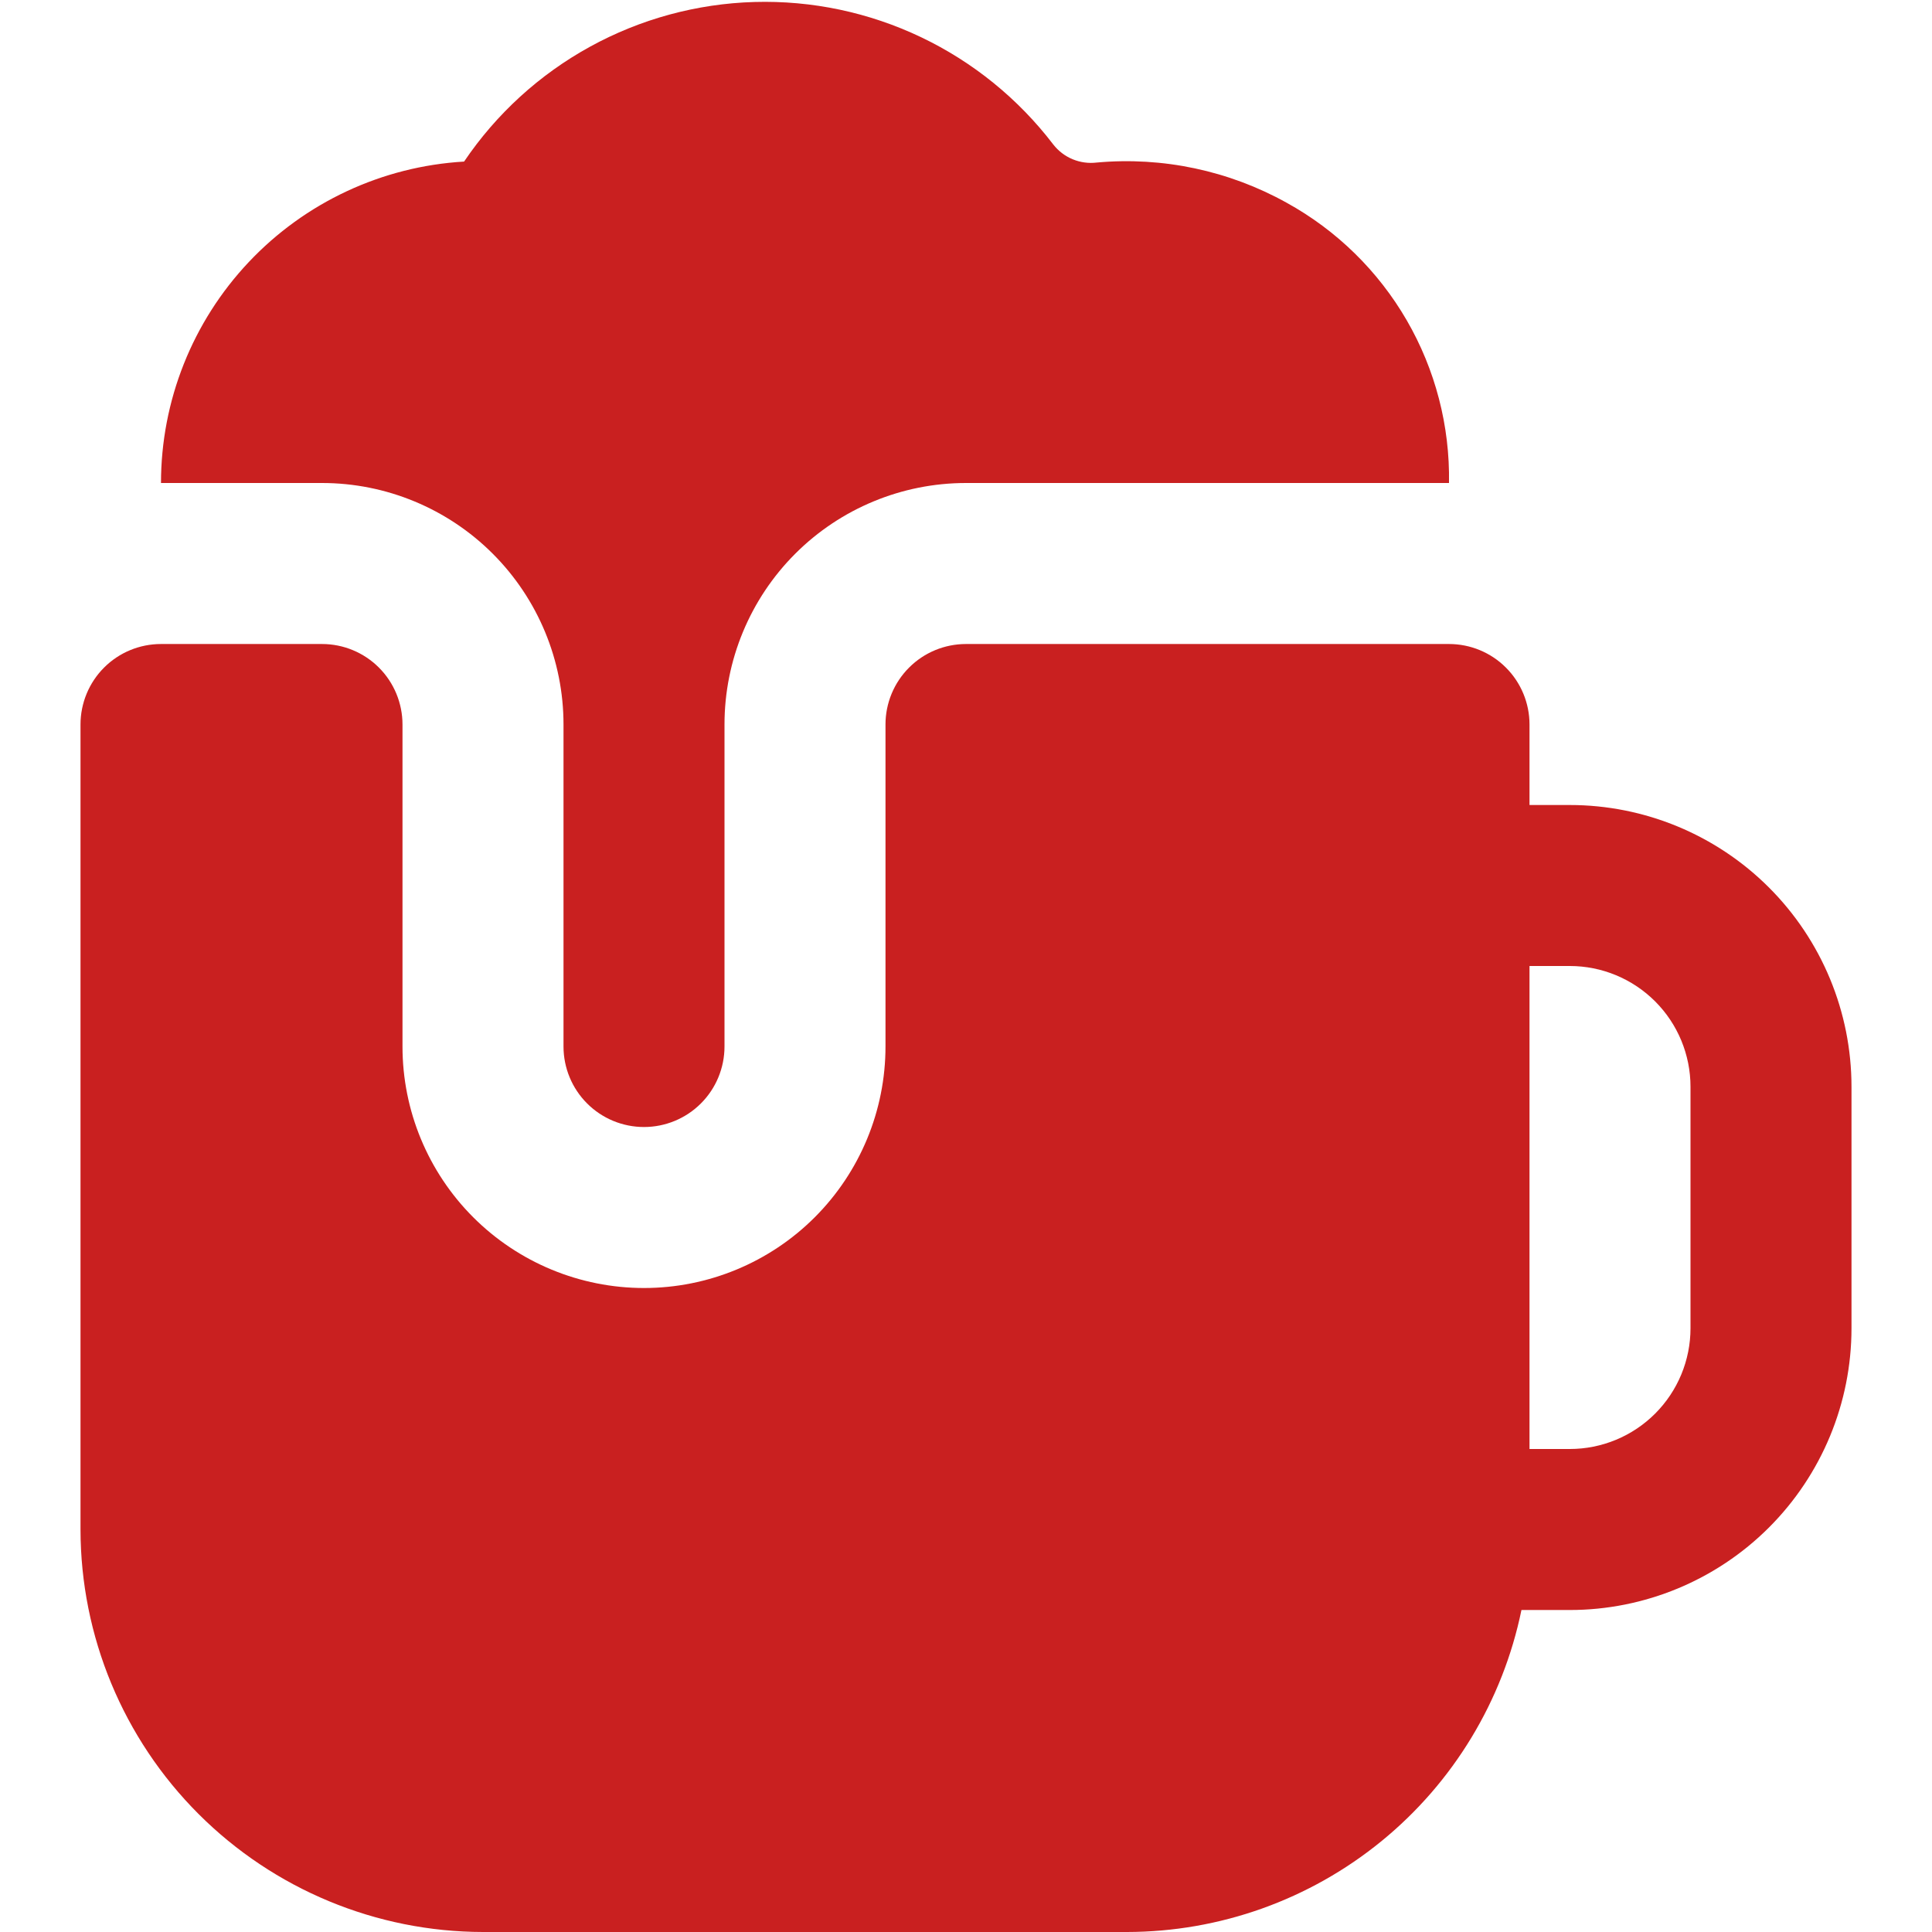 <?xml version="1.0" encoding="UTF-8"?>
<svg xmlns="http://www.w3.org/2000/svg" width="100" height="100" viewBox="0 0 100 100" fill="none">
  <g clip-path="url(#clip0_12_19)">
    <path d="M16.667 25H8.333C8.333 20.749 9.958 16.659 12.874 13.567C15.79 10.474 19.777 8.612 24.021 8.363C25.69 5.893 27.923 3.855 30.536 2.419C33.148 0.983 36.065 0.189 39.045 0.103C42.026 0.017 44.983 0.642 47.674 1.925C50.365 3.208 52.712 5.114 54.521 7.483C54.784 7.819 55.129 8.082 55.523 8.244C55.918 8.407 56.347 8.465 56.771 8.413C60.182 8.104 63.607 8.83 66.6 10.496C69.186 11.922 71.334 14.026 72.814 16.581C74.294 19.137 75.05 22.047 75 25H50C46.685 25 43.505 26.317 41.161 28.661C38.817 31.006 37.5 34.185 37.5 37.5V54.167C37.5 55.272 37.061 56.332 36.28 57.113C35.498 57.895 34.438 58.334 33.333 58.334C32.228 58.334 31.168 57.895 30.387 57.113C29.606 56.332 29.167 55.272 29.167 54.167V37.5C29.167 34.185 27.85 31.006 25.506 28.661C23.161 26.317 19.982 25 16.667 25ZM95.833 56.25V68.75C95.833 72.618 94.297 76.327 91.562 79.062C88.827 81.797 85.118 83.334 81.25 83.334H78.75C77.783 88.036 75.224 92.261 71.505 95.297C67.786 98.333 63.134 99.994 58.333 100H25C19.477 99.993 14.181 97.796 10.276 93.891C6.37 89.985 4.173 84.69 4.167 79.167V37.5C4.167 36.395 4.606 35.335 5.387 34.554C6.168 33.772 7.228 33.334 8.333 33.334H16.667C17.772 33.334 18.831 33.772 19.613 34.554C20.394 35.335 20.833 36.395 20.833 37.5V54.167C20.833 57.482 22.15 60.661 24.494 63.006C26.839 65.35 30.018 66.667 33.333 66.667C36.648 66.667 39.828 65.35 42.172 63.006C44.516 60.661 45.833 57.482 45.833 54.167V37.5C45.833 36.395 46.272 35.335 47.054 34.554C47.835 33.772 48.895 33.334 50 33.334H75C76.105 33.334 77.165 33.772 77.946 34.554C78.728 35.335 79.167 36.395 79.167 37.5V41.667H81.25C85.118 41.667 88.827 43.203 91.562 45.938C94.297 48.673 95.833 52.382 95.833 56.25ZM87.5 56.25C87.5 54.593 86.841 53.003 85.669 51.831C84.497 50.659 82.908 50 81.25 50H79.167V75H81.25C82.908 75 84.497 74.342 85.669 73.169C86.841 71.997 87.5 70.408 87.5 68.75V56.25Z" fill="#C92020"></path>
  </g>
  <defs>
    <clipPath id="clip0_12_19">
      <rect width="100" height="100" fill="white"></rect>
    </clipPath>
  </defs>
</svg>
